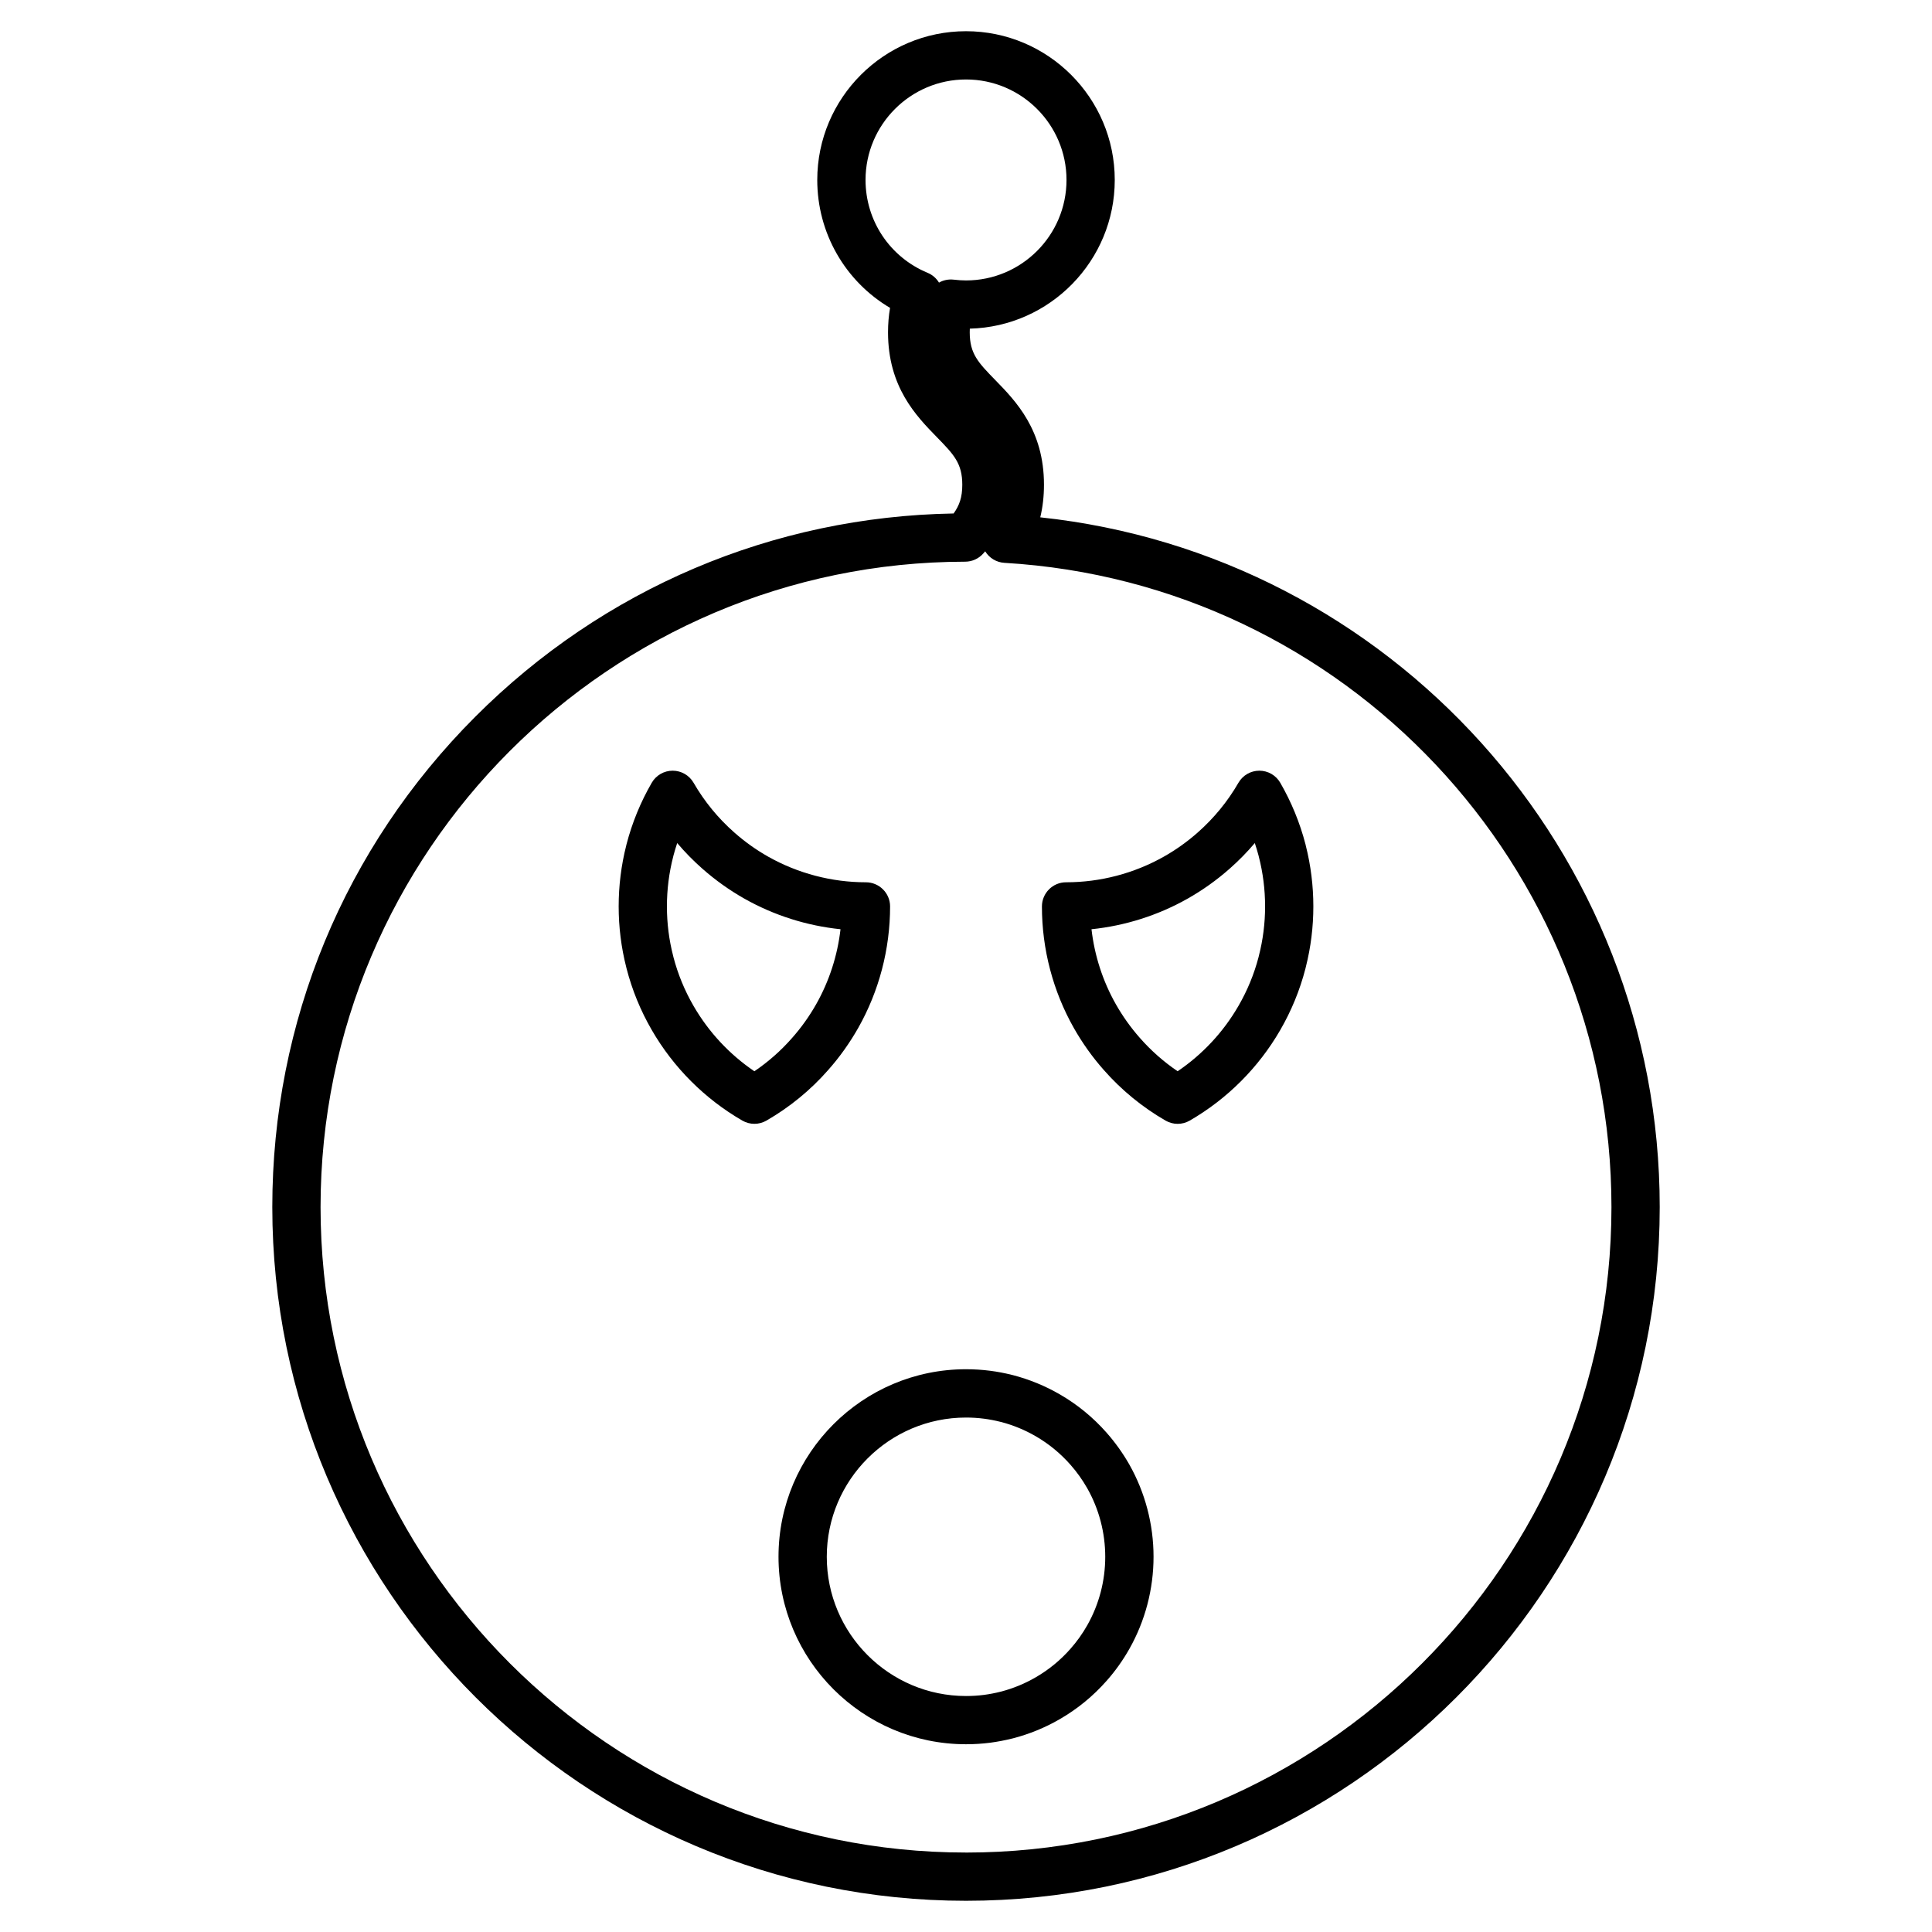 <?xml version="1.0" encoding="UTF-8"?>
<!-- Uploaded to: ICON Repo, www.svgrepo.com, Generator: ICON Repo Mixer Tools -->
<svg fill="#000000" width="800px" height="800px" version="1.1" viewBox="144 144 512 512" xmlns="http://www.w3.org/2000/svg">
 <g>
  <path d="m419.68 281.1c0.66-2.727 0.984-5.598 0.984-8.645 0-14.496-7.461-22.156-12.914-27.746-4.504-4.625-6.762-6.941-6.762-12.637 0-0.336 0.008-0.66 0.023-0.977 21.273-0.539 38.41-18.008 38.41-39.406 0-21.734-17.684-39.418-39.422-39.418-21.734 0-39.418 17.684-39.418 39.418 0 14.098 7.414 26.871 19.293 33.902-0.359 2.07-0.539 4.219-0.539 6.481 0 14.496 7.461 22.152 12.914 27.746 4.504 4.621 6.766 6.941 6.766 12.637 0 3.348-0.77 5.488-2.297 7.621-47.918 0.832-92.84 19.898-126.79 53.891-34.668 34.715-53.766 80.855-53.766 129.92 0 101.37 82.469 183.84 183.84 183.84s183.84-82.473 183.84-183.84c0-94.266-71.422-172.92-164.16-182.79zm-22.926-62.988c-1.391-0.164-2.758 0.125-3.914 0.781-0.68-1.129-1.715-2.055-3.023-2.598-9.988-4.141-16.441-13.801-16.441-24.605 0-14.684 11.945-26.629 26.629-26.629s26.629 11.945 26.629 26.629-11.945 26.629-26.629 26.629c-1.047-0.004-2.109-0.07-3.25-0.207zm3.246 416.83c-94.316 0-171.05-76.734-171.05-171.05 0-94.199 76.633-170.93 170.83-171.04 1.82-0.004 3.547-0.777 4.762-2.133 0.18-0.203 0.359-0.406 0.543-0.617 1.086 1.785 2.984 2.93 5.086 3.055 90.215 5.289 160.88 80.285 160.88 170.74-0.004 94.32-76.738 171.05-171.05 171.05z"/>
  <path d="m489.98 367.79c-1.492-5.75-3.75-11.254-6.703-16.359-1.145-1.977-3.254-3.191-5.535-3.191h-0.004c-2.281 0.004-4.394 1.219-5.535 3.199-2.852 4.945-6.484 9.375-10.789 13.176-2.781 2.453-5.801 4.609-8.98 6.402-7.875 4.445-16.828 6.797-25.891 6.797h-0.027c-3.531 0-6.394 2.879-6.394 6.41 0 11.297 2.922 22.43 8.453 32.203 2.266 3.992 4.934 7.734 7.906 11.09 4.695 5.352 10.215 9.879 16.406 13.457 0.992 0.57 2.098 0.859 3.199 0.859 1.105 0 2.211-0.285 3.199-0.859 9.949-5.75 18.246-14.047 23.988-23.988 2.953-5.102 5.199-10.566 6.672-16.254 0.047-0.16 0.086-0.324 0.117-0.488 1.32-5.203 1.988-10.598 1.988-16.035 0-5.461-0.676-10.883-2.004-16.117-0.02-0.102-0.043-0.203-0.066-0.301zm-12.383 29.57c-0.023 0.098-0.047 0.191-0.066 0.289-1.184 4.519-2.973 8.863-5.328 12.93-3.996 6.918-9.523 12.844-16.117 17.312-3.699-2.504-7.051-5.465-10.012-8.836-2.402-2.715-4.547-5.723-6.371-8.938-3.457-6.106-5.644-12.875-6.445-19.859 8.93-0.922 17.625-3.676 25.465-8.102 3.953-2.234 7.707-4.906 11.152-7.949 2.391-2.109 4.613-4.375 6.66-6.785 0.371 1.102 0.703 2.215 1 3.34 0.02 0.09 0.039 0.176 0.062 0.262 1.105 4.273 1.664 8.711 1.664 13.184 0 4.469-0.562 8.895-1.664 13.152z"/>
  <path d="m363.5 427.54c2.992-3.375 5.66-7.113 7.934-11.121 5.527-9.77 8.449-20.902 8.449-32.211 0-3.531-2.891-6.394-6.422-6.394-9.059 0-18.012-2.352-25.887-6.793-3.176-1.793-6.199-3.949-8.98-6.406-4.305-3.797-7.938-8.23-10.789-13.176-1.141-1.977-3.25-3.195-5.535-3.199h-0.008c-2.281 0-4.391 1.215-5.535 3.188-2.953 5.102-5.211 10.602-6.703 16.359-0.023 0.094-0.047 0.191-0.066 0.289-1.332 5.242-2.004 10.668-2.004 16.129 0 5.465 0.676 10.887 2.008 16.113 0.02 0.086 0.039 0.176 0.062 0.262 1.473 5.742 3.731 11.262 6.707 16.395 5.746 9.945 14.043 18.242 23.992 23.992 0.988 0.57 2.094 0.859 3.199 0.859s2.211-0.285 3.199-0.859c6.188-3.57 11.707-8.098 16.379-13.426zm-19.586 0.355c-6.594-4.469-12.121-10.395-16.121-17.32-2.352-4.055-4.141-8.402-5.324-12.926-0.02-0.094-0.043-0.191-0.066-0.285-1.105-4.258-1.664-8.688-1.664-13.152 0-4.473 0.559-8.91 1.664-13.188 0.023-0.082 0.043-0.168 0.059-0.254 0.301-1.129 0.633-2.246 1.004-3.348 2.043 2.41 4.269 4.68 6.66 6.785 3.449 3.043 7.203 5.719 11.156 7.953 7.832 4.422 16.52 7.176 25.461 8.098-0.801 6.984-2.992 13.754-6.441 19.855-1.828 3.223-3.973 6.231-6.398 8.965-2.941 3.359-6.289 6.312-9.988 8.816z"/>
  <path d="m437.26 523.68c-3.578-4.055-7.754-7.477-12.402-10.16-3.887-2.25-8.066-3.965-12.426-5.098-0.09-0.023-0.184-0.047-0.277-0.066-1.941-0.484-3.879-0.852-5.754-1.09-2.086-0.27-4.238-0.406-6.398-0.406-27.402 0-49.691 22.293-49.691 49.691 0 27.402 22.293 49.691 49.691 49.691 2.164 0 4.324-0.137 6.445-0.41 1.922-0.258 3.836-0.621 5.699-1.086 0.098-0.02 0.191-0.043 0.289-0.066 4.359-1.129 8.543-2.844 12.418-5.09 4.66-2.688 8.836-6.109 12.402-10.152 2.293-2.586 4.324-5.434 6.035-8.465 4.191-7.41 6.41-15.852 6.41-24.422 0-8.578-2.223-17.035-6.438-24.48-1.73-3.016-3.75-5.844-6.004-8.391zm-5.109 51.004c-1.27 2.25-2.773 4.359-4.484 6.285-2.656 3.016-5.758 5.555-9.227 7.555-2.816 1.633-5.848 2.887-9.008 3.727-0.07 0.016-0.137 0.031-0.203 0.051-1.457 0.371-2.961 0.66-4.445 0.859-1.555 0.199-3.164 0.301-4.781 0.301-20.348 0-36.898-16.555-36.898-36.898 0-20.348 16.555-36.898 36.898-36.898 1.613 0 3.215 0.102 4.769 0.305 1.441 0.184 2.941 0.473 4.453 0.855 0.066 0.02 0.137 0.031 0.203 0.047 3.164 0.84 6.195 2.094 9.023 3.731 3.457 1.992 6.555 4.535 9.223 7.559 1.676 1.895 3.18 3.996 4.457 6.242 3.121 5.508 4.769 11.789 4.769 18.172 0 6.348-1.641 12.613-4.75 18.109z"/>
 </g>
</svg>